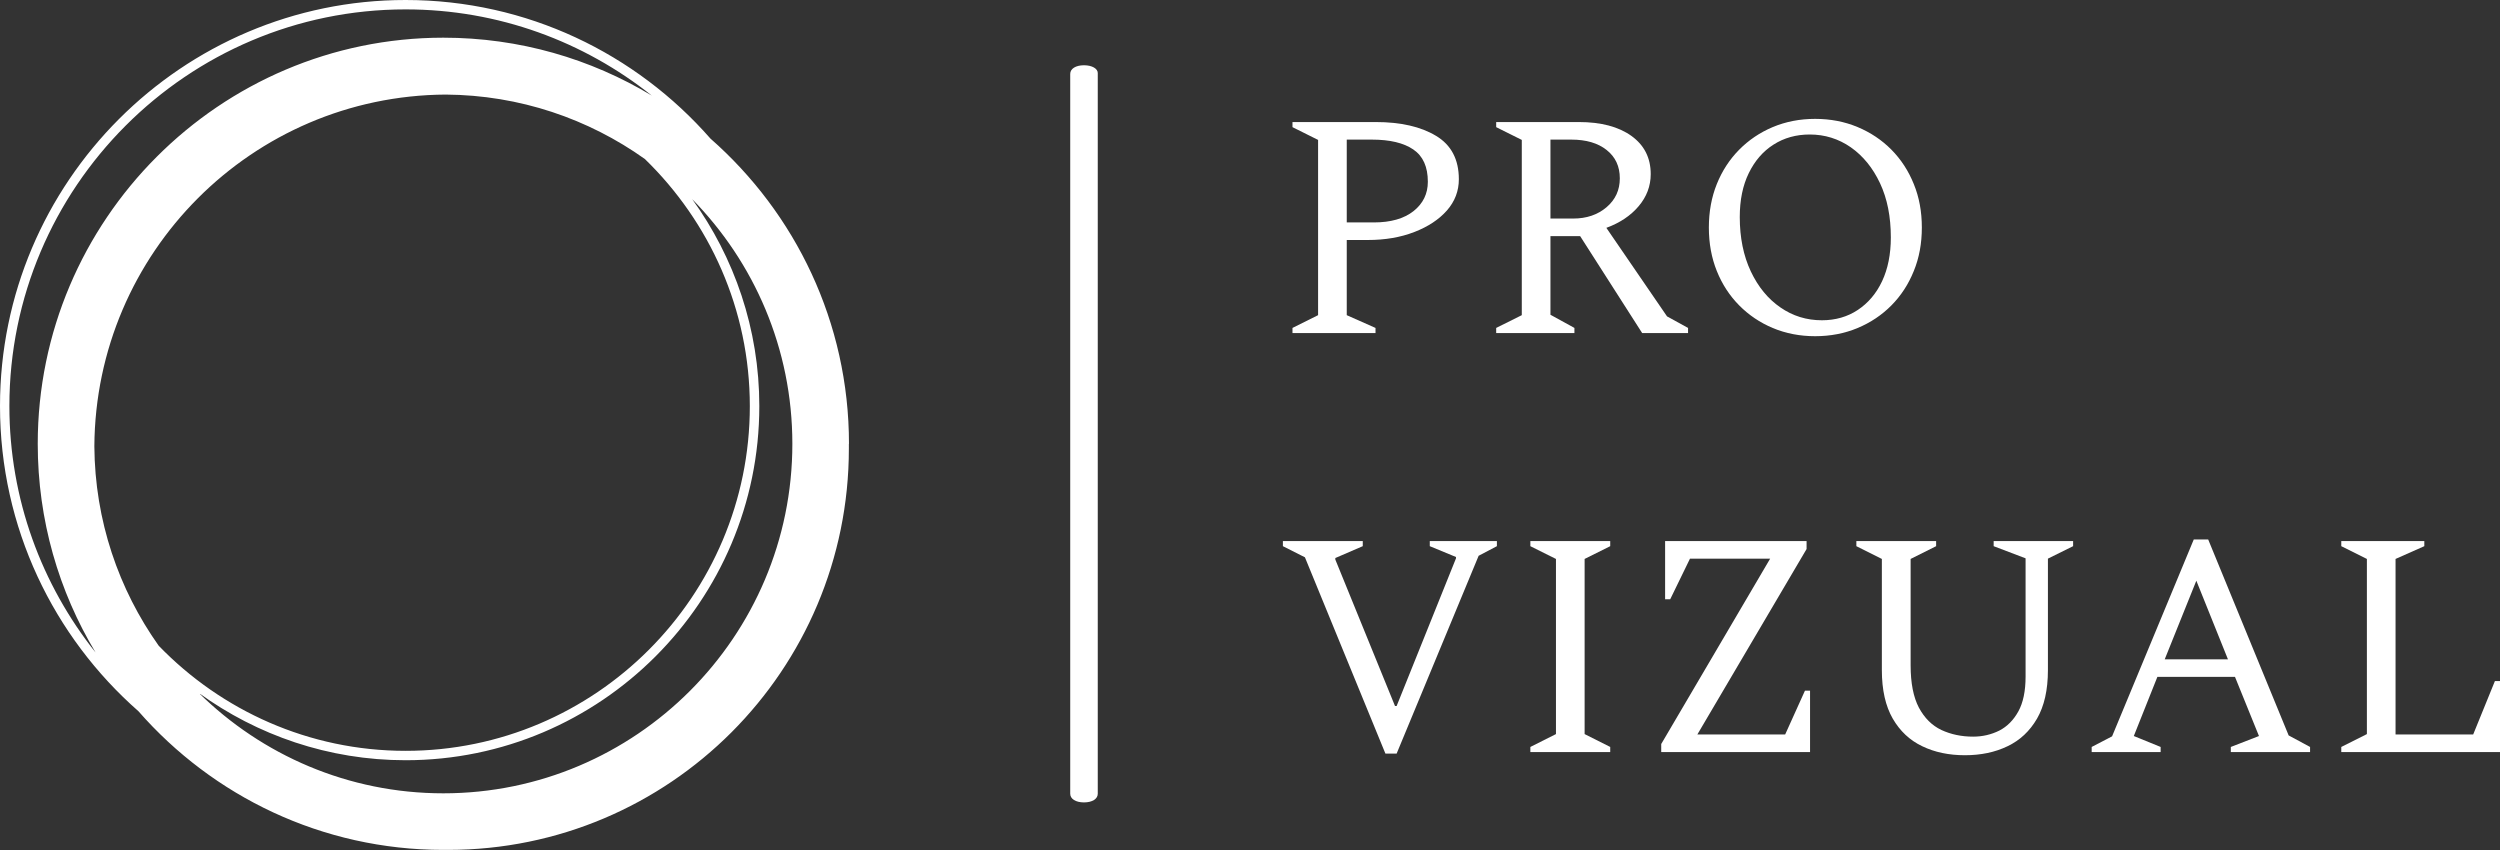 <?xml version="1.0" encoding="UTF-8"?> <svg xmlns="http://www.w3.org/2000/svg" width="500" height="170" viewBox="0 0 500 170" fill="none"><rect x="0" y="0" width="500" height="170" fill="#333333" stroke="none"/><g clip-path="url(#clip0_1954_496)"><path d="M219.552 14.624V158.746C219.552 159.787 218.45 160.482 216.798 160.482C215.145 160.482 214.044 159.787 214.044 158.746V14.788C214.044 13.746 215.145 13.052 216.798 13.052C218.45 13.052 219.552 13.746 219.552 14.604V14.624Z" fill="white"></path><path d="M169.795 88.769C169.795 64.462 159.064 42.628 142.091 27.717C127.219 10.744 105.41 0 81.113 0C36.395 0 0 36.439 0 81.211C0 105.517 10.731 127.352 27.684 142.242C42.556 159.236 64.385 169.98 88.661 169.98C88.825 169.98 88.967 169.98 89.13 169.98C89.294 169.98 89.436 169.98 89.6 169.98C133.89 169.98 169.774 134.031 169.774 89.708C169.774 89.545 169.774 89.402 169.774 89.238C169.774 89.075 169.774 88.932 169.774 88.769H169.795ZM31.743 129.149C23.726 117.854 18.973 104.108 18.871 89.259C19.115 50.512 50.431 19.159 89.13 18.914C103.962 19.016 117.691 23.775 128.973 31.802C141.907 44.364 149.965 61.889 149.965 81.231C149.965 119.243 119.079 150.167 81.113 150.167C61.794 150.167 44.27 142.099 31.743 129.149ZM1.877 81.211C1.877 37.48 37.435 1.879 81.113 1.879C99.719 1.879 116.814 8.334 130.36 19.118C118.161 11.765 103.901 7.537 88.661 7.537C43.943 7.557 7.548 43.996 7.548 88.769C7.548 104.026 11.771 118.303 19.115 130.497C8.344 116.955 1.877 99.839 1.877 81.211ZM88.661 158.664C69.648 158.664 52.389 151.004 39.781 138.606C51.43 147.042 65.711 152.046 81.113 152.046C120.119 152.046 151.863 120.264 151.863 81.211C151.863 65.79 146.864 51.492 138.439 39.829C150.822 52.452 158.472 69.712 158.472 88.769C158.472 127.311 127.157 158.664 88.661 158.664Z" fill="white"></path><path d="M275.103 66.607H258.497V65.586L263.617 63.033V27.983L258.497 25.43V24.408H275.103C280.122 24.408 284.161 25.327 287.201 27.166C290.24 28.983 291.77 31.884 291.77 35.846C291.77 38.195 290.975 40.279 289.384 42.097C287.772 43.914 285.609 45.344 282.855 46.406C280.122 47.468 277.021 47.999 273.573 47.999H269.35V63.033L275.103 65.586V66.607ZM274.348 27.921H269.35V44.486H274.777C278.143 44.486 280.795 43.731 282.712 42.219C284.61 40.708 285.569 38.747 285.569 36.357C285.569 33.375 284.61 31.23 282.672 29.903C280.734 28.575 277.959 27.921 274.348 27.921Z" fill="white"></path><path d="M314.884 66.607H299.237V65.586L304.358 63.033V27.983L299.237 25.43V24.408H315.721C320.188 24.408 323.697 25.327 326.288 27.186C328.859 29.045 330.144 31.578 330.144 34.825C330.144 37.215 329.328 39.36 327.716 41.259C326.105 43.159 323.942 44.589 321.27 45.569L333.408 63.278L337.611 65.586V66.607H328.43L316.027 47.223H310.09V62.951L314.884 65.586V66.607ZM314.252 27.921H310.09V43.71H314.64C317.312 43.71 319.536 42.955 321.311 41.443C323.085 39.931 323.963 38.011 323.963 35.663C323.963 33.273 323.085 31.394 321.331 30.005C319.597 28.616 317.23 27.921 314.252 27.921Z" fill="white"></path><path d="M363.03 67.24C359.97 67.24 357.155 66.689 354.564 65.606C351.993 64.524 349.749 63.012 347.831 61.072C345.914 59.131 344.424 56.844 343.364 54.209C342.303 51.574 341.772 48.674 341.772 45.508C341.772 42.342 342.303 39.441 343.364 36.806C344.424 34.172 345.914 31.884 347.831 29.944C349.749 28.003 351.993 26.492 354.564 25.409C357.155 24.327 359.97 23.775 363.03 23.775C366.09 23.775 368.926 24.327 371.517 25.409C374.107 26.492 376.372 28.003 378.29 29.944C380.207 31.884 381.697 34.172 382.757 36.806C383.839 39.441 384.369 42.342 384.369 45.508C384.369 48.674 383.839 51.574 382.757 54.209C381.697 56.844 380.207 59.131 378.29 61.072C376.372 63.012 374.107 64.524 371.517 65.606C368.926 66.689 366.09 67.24 363.03 67.24ZM364.376 64.054C367.09 64.054 369.497 63.359 371.557 61.991C373.618 60.622 375.25 58.723 376.413 56.251C377.576 53.78 378.167 50.859 378.167 47.489C378.167 43.343 377.453 39.727 376.005 36.643C374.556 33.559 372.598 31.169 370.15 29.453C367.702 27.758 364.968 26.9 361.949 26.9C359.235 26.9 356.808 27.574 354.706 28.922C352.605 30.25 350.953 32.17 349.749 34.641C348.545 37.113 347.954 40.034 347.954 43.404C347.954 47.53 348.688 51.145 350.157 54.27C351.626 57.375 353.605 59.785 356.073 61.48C358.542 63.196 361.316 64.054 364.376 64.054Z" fill="white"></path><path d="M279.326 150.718H277.082L260.986 111.461L256.579 109.235V108.213H272.553V109.235L267.065 111.604V111.91L279 141.2H279.326L291.199 111.665V111.4L285.956 109.235V108.213H299.38V109.235L295.728 111.155L279.326 150.718Z" fill="white"></path><path d="M322.045 150.412H306.071V149.391L311.192 146.817V111.788L306.071 109.235V108.213H322.045V109.235L316.924 111.788V146.817L322.045 149.391V150.412Z" fill="white"></path><path d="M362.01 150.412H332.245V148.799L354.033 111.727H337.998L334.041 119.856H333.021V108.213H361.316V109.807L339.467 146.899H357.032L360.99 138.136H362.01V150.412Z" fill="white"></path><path d="M392.978 151.045C389.775 151.045 386.939 150.453 384.451 149.248C381.962 148.063 380.003 146.225 378.555 143.733C377.106 141.221 376.372 137.994 376.372 134.031V111.788L371.272 109.235V108.213H387.225V109.235L382.125 111.788V133.071C382.125 136.605 382.676 139.423 383.777 141.527C384.899 143.61 386.389 145.102 388.286 146C390.183 146.879 392.284 147.328 394.631 147.328C396.507 147.328 398.241 146.919 399.853 146.123C401.444 145.306 402.709 144.019 403.668 142.283C404.627 140.547 405.116 138.218 405.116 135.318V111.665L398.731 109.235V108.213H414.623V109.235L409.584 111.727V134.031C409.584 137.994 408.85 141.221 407.401 143.733C405.953 146.225 403.994 148.063 401.506 149.248C399.017 150.453 396.181 151.045 392.978 151.045Z" fill="white"></path><path d="M432.127 150.412H418.336V149.391L422.416 147.267L438.757 107.887H441.634L457.73 147.083L462.014 149.391V150.412H446.163V149.391L451.793 147.205L446.999 135.379H431.474L426.762 147.205L432.127 149.391V150.412ZM439.267 116.138L432.943 131.866H445.591L439.267 116.138Z" fill="white"></path><path d="M500 150.412H468.257V149.391L473.377 146.817V111.788L468.257 109.235V108.213H484.863V109.235L479.11 111.788V146.899H494.635L498.98 136.217H500V150.412Z" fill="white"></path></g><defs><clipPath id="clip0_1954_496"><rect width="500" height="170" fill="white"></rect></clipPath></defs></svg> 